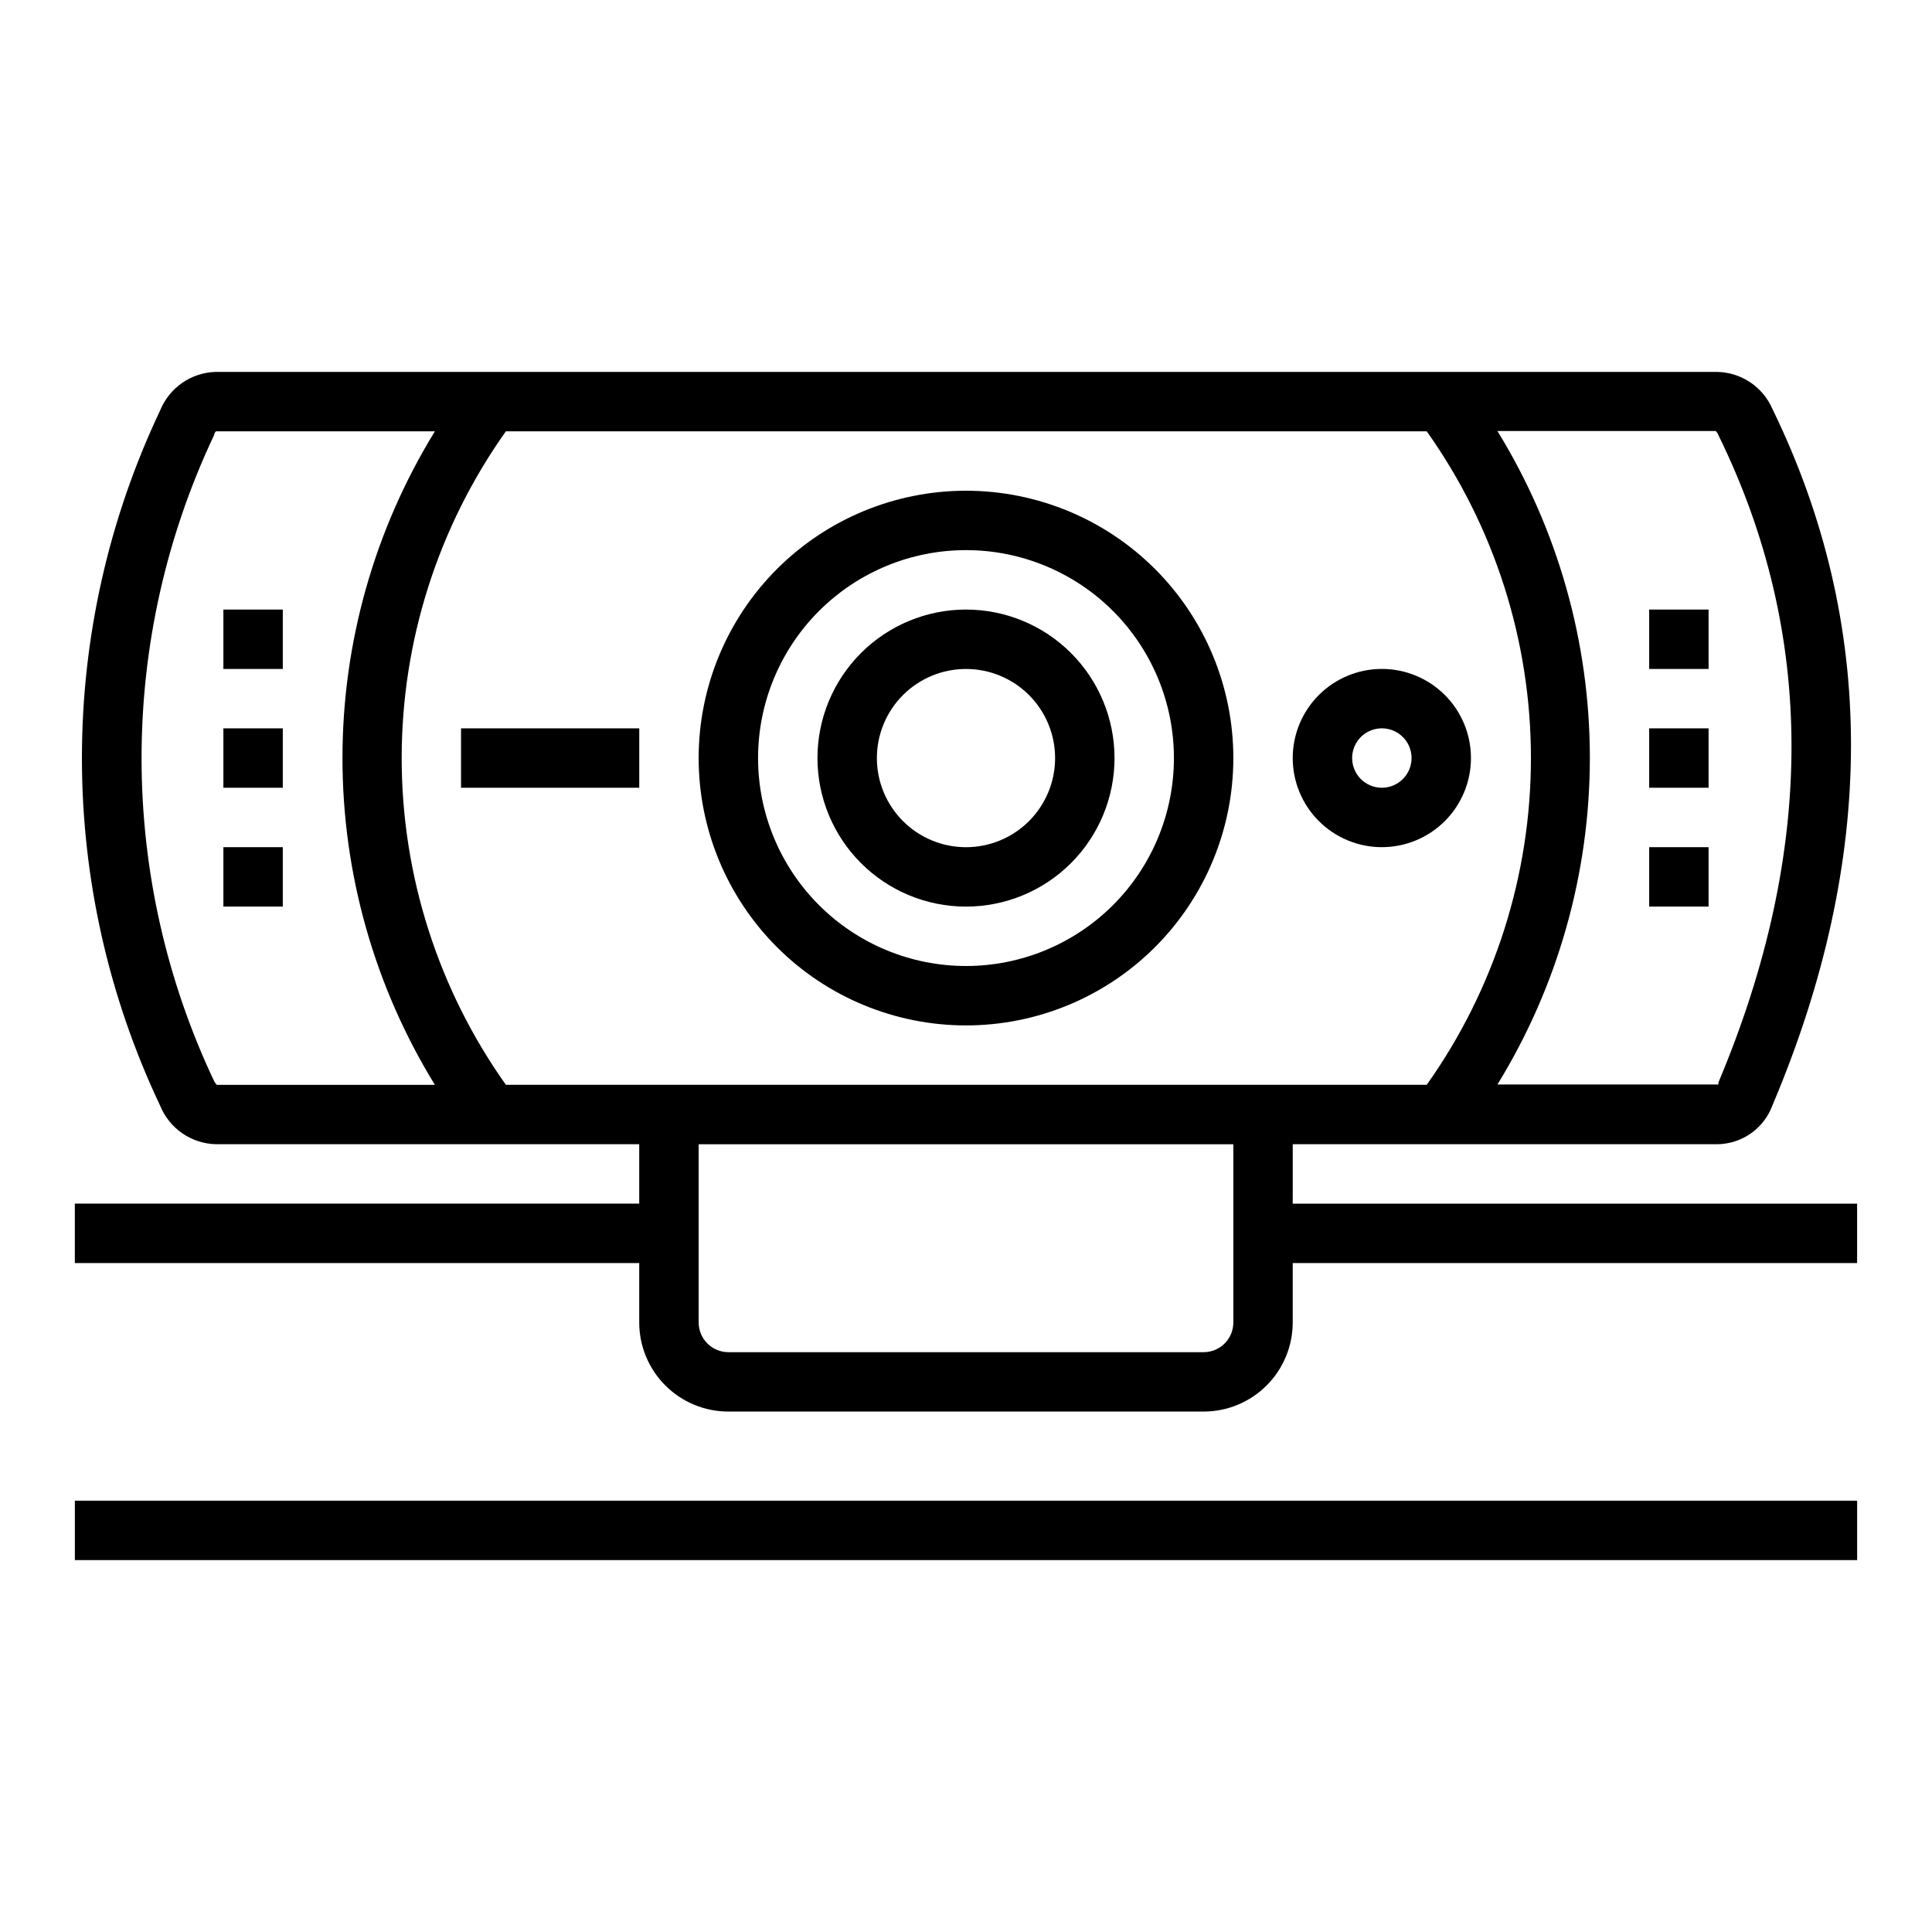 <?xml version="1.0" encoding="UTF-8"?>
<!-- Uploaded to: SVG Repo, www.svgrepo.com, Generator: SVG Repo Mixer Tools -->
<svg fill="#000000" width="800px" height="800px" version="1.1" viewBox="144 144 512 512" xmlns="http://www.w3.org/2000/svg">
 <g>
  <path d="m400 274.05c-18.793 0-36.812 7.465-50.098 20.75-13.289 13.285-20.754 31.309-20.754 50.098 0 18.789 7.465 36.809 20.754 50.098 13.285 13.285 31.305 20.75 50.098 20.75 18.789 0 36.809-7.465 50.098-20.75 13.285-13.289 20.75-31.309 20.75-50.098 0-18.789-7.465-36.812-20.75-50.098-13.289-13.285-31.309-20.75-50.098-20.75zm0 125.95c-14.617 0-28.633-5.809-38.965-16.141-10.336-10.336-16.141-24.352-16.141-38.965s5.805-28.629 16.141-38.965c10.332-10.332 24.348-16.141 38.965-16.141 14.613 0 28.629 5.809 38.965 16.141 10.332 10.336 16.137 24.352 16.137 38.965s-5.805 28.629-16.137 38.965c-10.336 10.332-24.352 16.141-38.965 16.141z"/>
  <path d="m400 305.54c-10.441 0-20.453 4.144-27.832 11.527-7.383 7.383-11.531 17.395-11.531 27.832s4.148 20.449 11.531 27.832c7.379 7.383 17.391 11.527 27.832 11.527 10.438 0 20.449-4.144 27.832-11.527 7.379-7.383 11.527-17.395 11.527-27.832s-4.148-20.449-11.527-27.832c-7.383-7.383-17.395-11.527-27.832-11.527zm0 62.977c-6.266 0-12.273-2.488-16.699-6.918-4.43-4.43-6.918-10.438-6.918-16.699s2.488-12.27 6.918-16.699c4.426-4.43 10.434-6.918 16.699-6.918 6.262 0 12.27 2.488 16.699 6.918 4.426 4.43 6.914 10.438 6.914 16.699s-2.488 12.27-6.914 16.699c-4.43 4.43-10.438 6.918-16.699 6.918z"/>
  <path d="m266.18 337.02h47.23v15.742h-47.23z"/>
  <path d="m533.82 344.89c0-6.262-2.488-12.27-6.918-16.699-4.43-4.43-10.438-6.918-16.699-6.918s-12.27 2.488-16.699 6.918c-4.43 4.43-6.918 10.438-6.918 16.699s2.488 12.27 6.918 16.699c4.43 4.43 10.438 6.918 16.699 6.918s12.27-2.488 16.699-6.918 6.918-10.438 6.918-16.699zm-31.488 0c0-3.184 1.918-6.055 4.859-7.273 2.941-1.219 6.328-0.543 8.578 1.707s2.926 5.637 1.707 8.578-4.09 4.859-7.273 4.859c-4.348 0-7.871-3.523-7.871-7.871z"/>
  <path d="m581.05 305.54h15.742v15.742h-15.742z"/>
  <path d="m581.05 368.51h15.742v15.742h-15.742z"/>
  <path d="m581.05 337.02h15.742v15.742h-15.742z"/>
  <path d="m203.2 305.54h15.742v15.742h-15.742z"/>
  <path d="m203.2 368.51h15.742v15.742h-15.742z"/>
  <path d="m203.2 337.02h15.742v15.742h-15.742z"/>
  <path d="m486.59 447.23h112.41c3.211-0.012 6.344-1.004 8.977-2.848 2.629-1.844 4.637-4.449 5.742-7.465 27.789-65.652 27.711-127.68 0-184.52-1.242-2.887-3.293-5.348-5.906-7.094-2.613-1.746-5.672-2.699-8.812-2.746h-397.85c-3.184 0.09-6.273 1.105-8.887 2.922-2.613 1.816-4.641 4.359-5.836 7.312-13.641 28.785-20.719 60.246-20.719 92.102s7.078 63.316 20.719 92.102c1.195 2.953 3.223 5.492 5.836 7.312 2.613 1.816 5.703 2.832 8.887 2.922h112.25v15.742l-149.57 0.004v15.742h149.57v15.742c0 6.266 2.488 12.273 6.918 16.699 4.43 4.43 10.434 6.918 16.699 6.918h125.95c6.262 0 12.27-2.488 16.695-6.918 4.43-4.426 6.918-10.434 6.918-16.699v-15.742h149.57v-15.742h-149.57zm-173.18-15.742h-35.344c-17.965-25.301-27.617-55.562-27.617-86.594s9.652-61.293 27.617-86.594h244.03c17.965 25.301 27.617 55.562 27.617 86.594s-9.652 61.293-27.617 86.594zm285.99-172.16c25.82 52.586 25.82 110.21 0 171.53v0.551h-58.57c16.016-26.043 24.496-56.016 24.496-86.59 0-30.574-8.48-60.551-24.496-86.594h57.859c0.312 0.312 0.555 0.688 0.711 1.102zm-398.64 171.22c-12.672-26.773-19.246-56.027-19.246-85.648 0-29.621 6.574-58.875 19.246-85.648 0-0.629 0.551-0.945 0.473-0.945h58.016c-16.016 26.047-24.492 56.02-24.492 86.594s8.477 60.547 24.492 86.594h-57.781c-0.281-0.277-0.523-0.598-0.707-0.945zm270.09 63.918c0 2.09-0.832 4.094-2.305 5.566-1.477 1.477-3.481 2.309-5.566 2.309h-125.95c-4.348 0-7.875-3.527-7.875-7.875v-47.23h141.7z"/>
  <path d="m163.84 541.7h472.32v15.742h-472.32z"/>
 </g>
</svg>